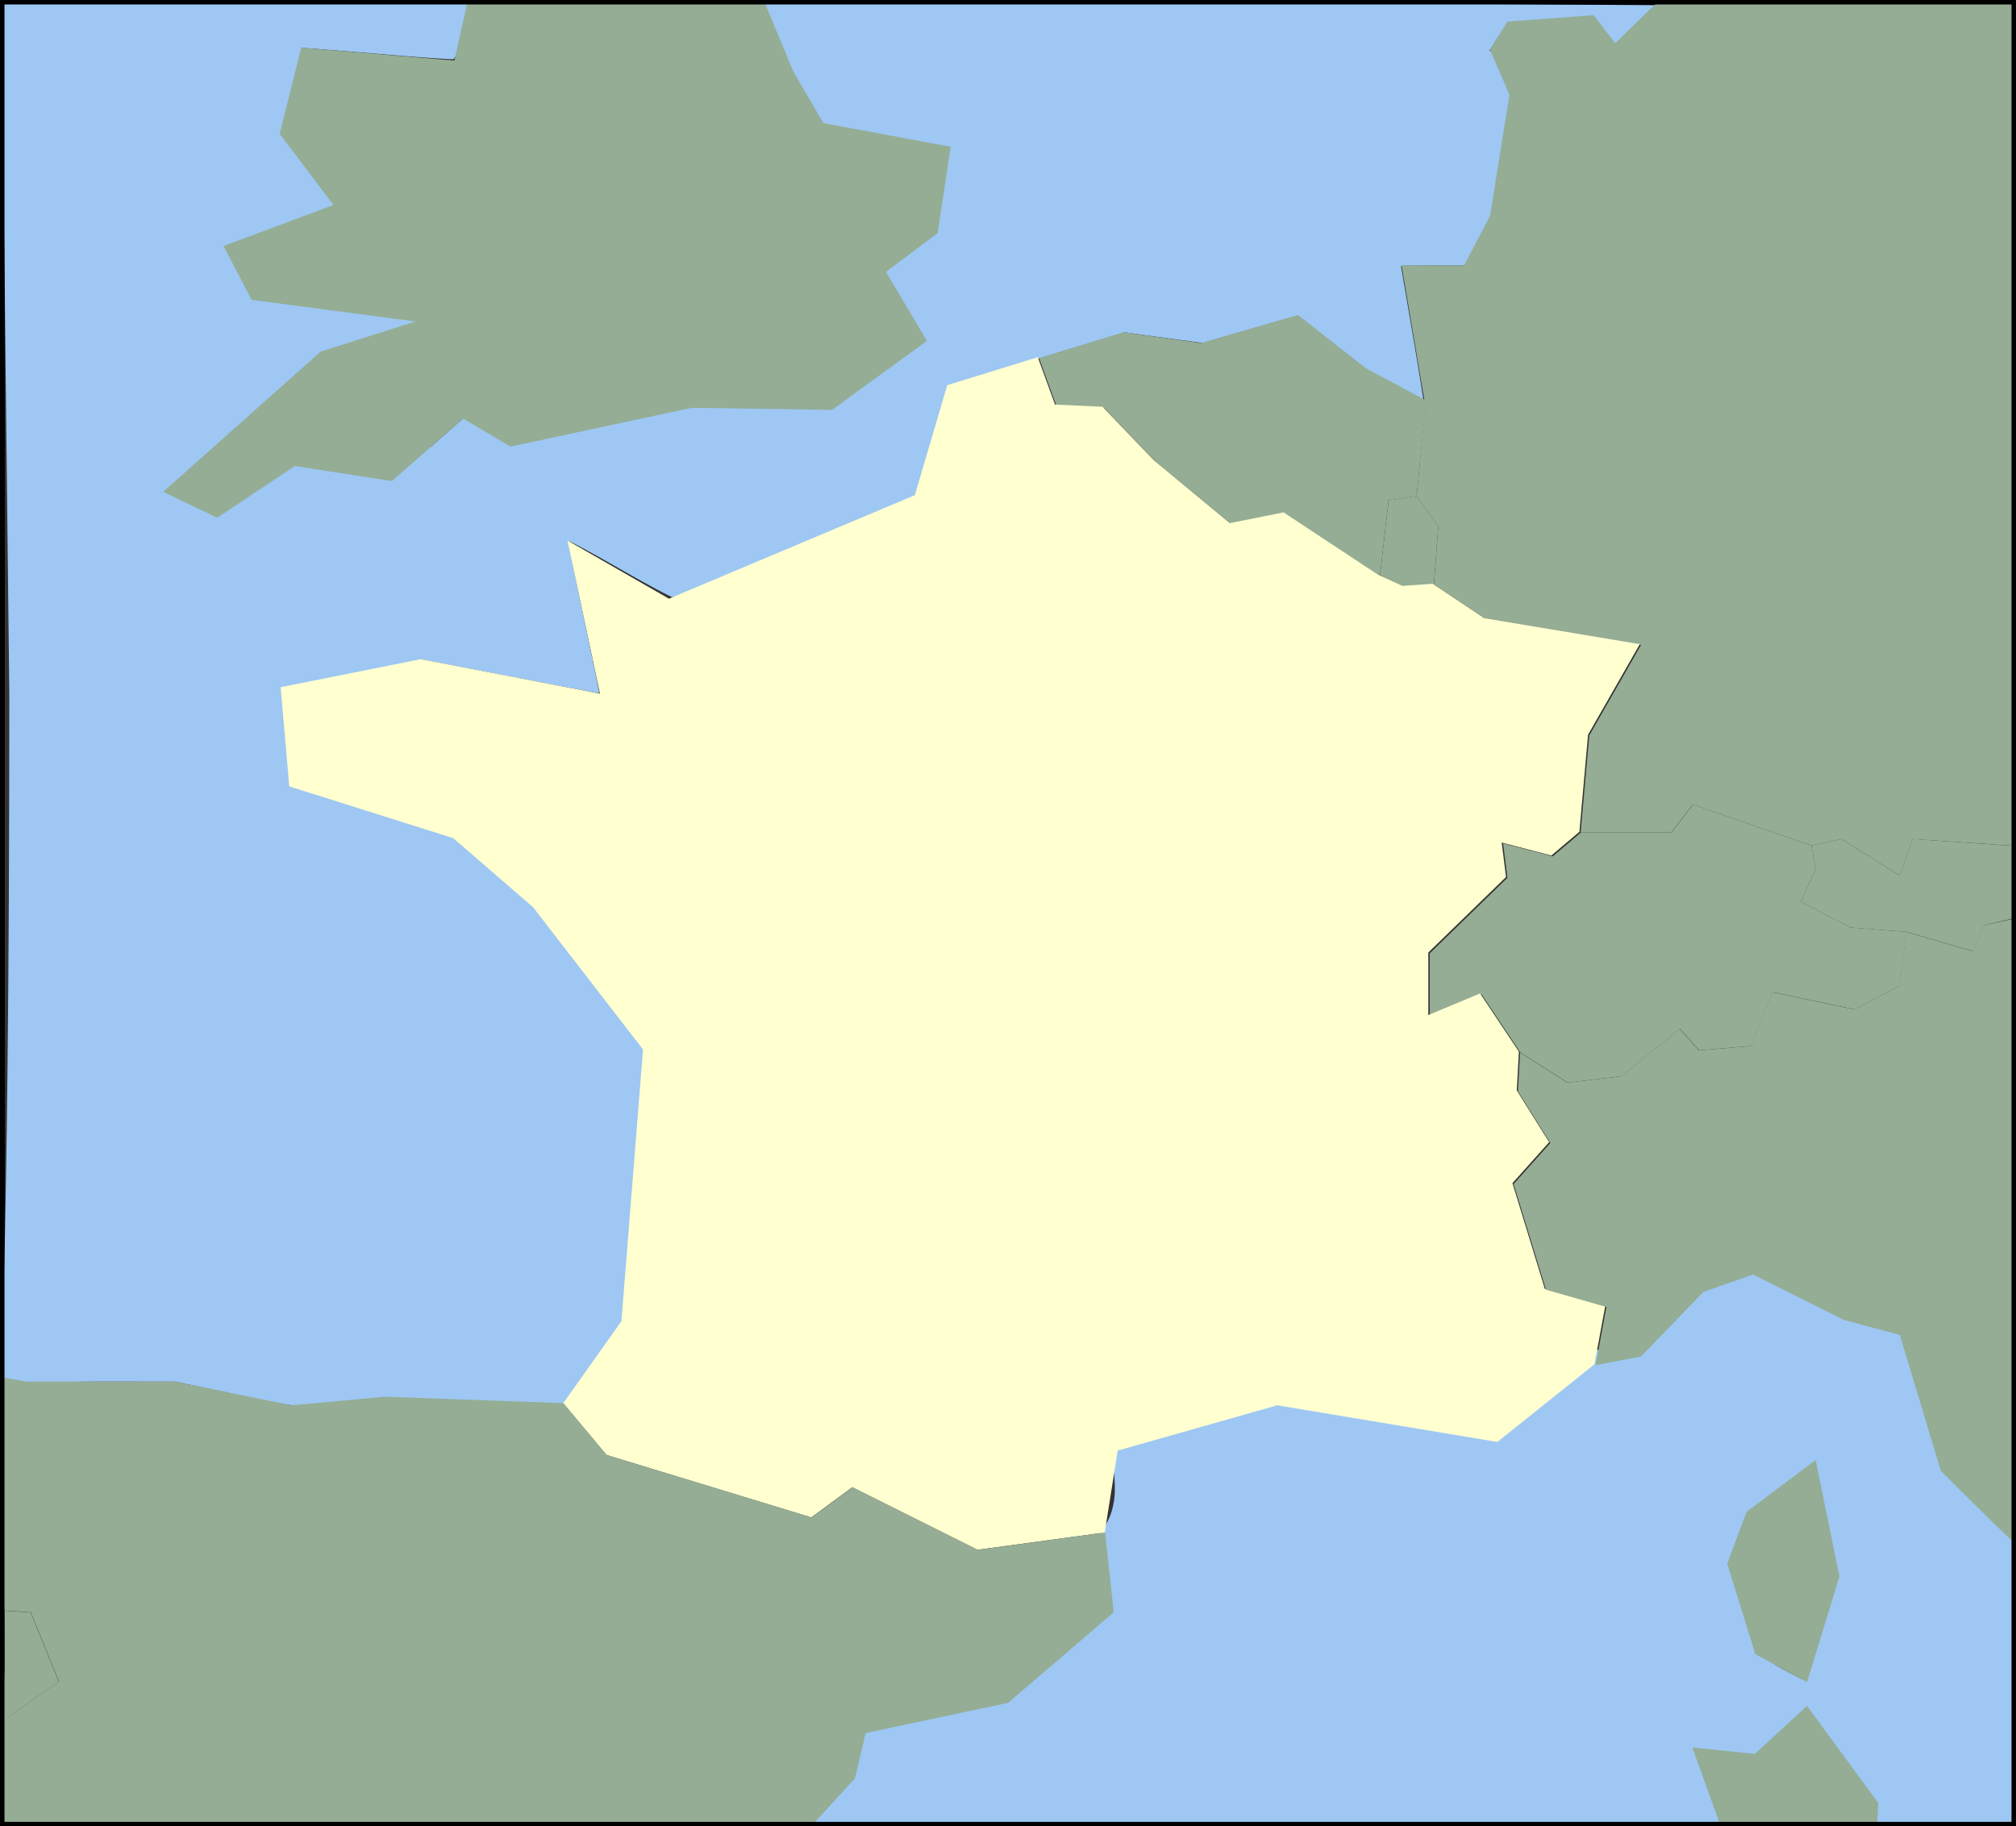 <?xml version="1.0" encoding="UTF-8" standalone="no"?>
<!-- Created with Inkscape (http://www.inkscape.org/) -->

<svg
   width="24.727mm"
   height="22.407mm"
   viewBox="0 0 24.727 22.407"
   version="1.1"
   id="svg8555"
   sodipodi:docname="France_map.svg"
   inkscape:version="1.1.2 (0a00cf5339, 2022-02-04)"
   xmlns:inkscape="http://www.inkscape.org/namespaces/inkscape"
   xmlns:sodipodi="http://sodipodi.sourceforge.net/DTD/sodipodi-0.dtd"
   xmlns="http://www.w3.org/2000/svg"
   xmlns:svg="http://www.w3.org/2000/svg">
  <rect x="0" y="0" width="24.727" height="22.407" fill="#333333" stroke="none"/>
  <sodipodi:namedview
     id="namedview8557"
     pagecolor="#ffffff"
     bordercolor="#666666"
     borderopacity="1.0"
     inkscape:pageshadow="2"
     inkscape:pageopacity="0.0"
     inkscape:pagecheckerboard="0"
     inkscape:document-units="mm"
     showgrid="false"
     showguides="false"
     inkscape:zoom="9.1040035"
     inkscape:cx="46.682759"
     inkscape:cy="42.344008"
     inkscape:window-width="1920"
     inkscape:window-height="1022"
     inkscape:window-x="0"
     inkscape:window-y="0"
     inkscape:window-maximized="1"
     inkscape:current-layer="layer1" />
  <defs
     id="defs8552">
    <inkscape:path-effect
       effect="spiro"
       id="path-effect1319"
       is_visible="true"
       lpeversion="1" />
    <inkscape:path-effect
       effect="spiro"
       id="path-effect1323"
       is_visible="true"
       lpeversion="1" />
    <inkscape:path-effect
       effect="spiro"
       id="path-effect1327"
       is_visible="true"
       lpeversion="1" />
    <inkscape:path-effect
       effect="spiro"
       id="path-effect1331"
       is_visible="true"
       lpeversion="1" />
    <inkscape:path-effect
       effect="spiro"
       id="path-effect1335"
       is_visible="true"
       lpeversion="1" />
    <inkscape:path-effect
       effect="spiro"
       id="path-effect1339"
       is_visible="true"
       lpeversion="1" />
    <inkscape:path-effect
       effect="spiro"
       id="path-effect1343"
       is_visible="true"
       lpeversion="1" />
    <inkscape:path-effect
       effect="spiro"
       id="path-effect1347"
       is_visible="true"
       lpeversion="1" />
    <inkscape:path-effect
       effect="spiro"
       id="path-effect1351"
       is_visible="true"
       lpeversion="1" />
    <inkscape:path-effect
       effect="spiro"
       id="path-effect1355"
       is_visible="true"
       lpeversion="1" />
    <inkscape:path-effect
       effect="spiro"
       id="path-effect1359"
       is_visible="true"
       lpeversion="1" />
    <inkscape:path-effect
       effect="spiro"
       id="path-effect1363"
       is_visible="true"
       lpeversion="1" />
    <inkscape:path-effect
       effect="spiro"
       id="path-effect1367"
       is_visible="true"
       lpeversion="1" />
    <inkscape:path-effect
       effect="spiro"
       id="path-effect1375"
       is_visible="true"
       lpeversion="1" />
    <inkscape:path-effect
       effect="spiro"
       id="path-effect1379"
       is_visible="true"
       lpeversion="1" />
    <inkscape:path-effect
       effect="spiro"
       id="path-effect1383"
       is_visible="true"
       lpeversion="1" />
    <inkscape:path-effect
       effect="spiro"
       id="path-effect1387"
       is_visible="true"
       lpeversion="1" />
    <inkscape:path-effect
       effect="spiro"
       id="path-effect1391"
       is_visible="true"
       lpeversion="1" />
    <inkscape:path-effect
       effect="spiro"
       id="path-effect1395"
       is_visible="true"
       lpeversion="1" />
    <inkscape:path-effect
       effect="spiro"
       id="path-effect1403"
       is_visible="true"
       lpeversion="1" />
    <inkscape:path-effect
       effect="spiro"
       id="path-effect1407"
       is_visible="true"
       lpeversion="1" />
    <inkscape:path-effect
       effect="spiro"
       id="path-effect3614"
       is_visible="true"
       lpeversion="1" />
    <inkscape:path-effect
       effect="spiro"
       id="path-effect3618"
       is_visible="true"
       lpeversion="1" />
    <inkscape:path-effect
       effect="spiro"
       id="path-effect4271"
       is_visible="true"
       lpeversion="1" />
    <inkscape:path-effect
       effect="spiro"
       id="path-effect4275"
       is_visible="true"
       lpeversion="1" />
    <inkscape:path-effect
       effect="spiro"
       id="path-effect4283"
       is_visible="true"
       lpeversion="1" />
    <inkscape:path-effect
       effect="spiro"
       id="path-effect4291"
       is_visible="true"
       lpeversion="1" />
    <inkscape:path-effect
       effect="spiro"
       id="path-effect4295"
       is_visible="true"
       lpeversion="1" />
    <inkscape:path-effect
       effect="spiro"
       id="path-effect4299"
       is_visible="true"
       lpeversion="1" />
    <inkscape:path-effect
       effect="spiro"
       id="path-effect4303"
       is_visible="true"
       lpeversion="1" />
    <inkscape:path-effect
       effect="spiro"
       id="path-effect4307"
       is_visible="true"
       lpeversion="1" />
    <inkscape:path-effect
       effect="spiro"
       id="path-effect4311"
       is_visible="true"
       lpeversion="1" />
    <inkscape:path-effect
       effect="spiro"
       id="path-effect4319"
       is_visible="true"
       lpeversion="1" />
    <inkscape:path-effect
       effect="spiro"
       id="path-effect4323"
       is_visible="true"
       lpeversion="1" />
    <inkscape:path-effect
       effect="spiro"
       id="path-effect4331"
       is_visible="true"
       lpeversion="1" />
    <inkscape:path-effect
       effect="spiro"
       id="path-effect4347"
       is_visible="true"
       lpeversion="1" />
    <inkscape:path-effect
       effect="spiro"
       id="path-effect4351"
       is_visible="true"
       lpeversion="1" />
    <inkscape:path-effect
       effect="spiro"
       id="path-effect4355"
       is_visible="true"
       lpeversion="1" />
    <inkscape:path-effect
       effect="spiro"
       id="path-effect4359"
       is_visible="true"
       lpeversion="1" />
    <inkscape:path-effect
       effect="spiro"
       id="path-effect4367"
       is_visible="true"
       lpeversion="1" />
    <inkscape:path-effect
       effect="spiro"
       id="path-effect4371"
       is_visible="true"
       lpeversion="1" />
    <inkscape:path-effect
       effect="spiro"
       id="path-effect4375"
       is_visible="true"
       lpeversion="1" />
    <inkscape:path-effect
       effect="spiro"
       id="path-effect4567"
       is_visible="true"
       lpeversion="1" />
    <inkscape:path-effect
       effect="spiro"
       id="path-effect4571"
       is_visible="true"
       lpeversion="1" />
    <inkscape:path-effect
       effect="spiro"
       id="path-effect22464"
       is_visible="true"
       lpeversion="1" />
    <clipPath
       clipPathUnits="userSpaceOnUse"
       id="clipPath54108">
      <rect
         style="fill:none;fill-opacity:1;stroke:#000000;stroke-width:0.1;stroke-linecap:round"
         id="rect54110"
         width="24.717"
         height="22.397"
         x="67"
         y="125.709" />
    </clipPath>
  </defs>
  <g
     inkscape:label="Layer 1"
     inkscape:groupmode="layer"
     id="layer1"
     transform="translate(-66.995,-125.704)">
    <g
       id="g1019">
      <path
         d="m 89.212,136.077 0.053,0.291 -0.185,0.397 0.609,0.318 0.688,0.053 -0.079,0.661 -0.556,0.291 -1.005,-0.212 -0.265,0.661 -0.635,0.053 -0.238,-0.265 -0.714,0.582 -0.661,0.079 -0.582,-0.37 -0.476,-0.714 -0.635,0.265 v -0.767 l 0.953,-0.926 -0.053,-0.423 0.609,0.159 0.344,-0.291 h 1.111 l 0.265,-0.344 z"
         id="CH"
         name="Switzerland"
         style="fill:#94ad94;fill-opacity:1;stroke:none;stroke-width:0.01;stroke-miterlimit:4;stroke-dasharray:none;stroke-opacity:1" />
      <path
         d="m 84.582,132.875 -0.37,0.026 -0.291,-0.132 0.106,-0.926 0.344,-0.053 0.265,0.37 z"
         id="LU"
         name="Luxembourg"
         style="fill:#94ad94;fill-opacity:1;stroke:none;stroke-width:0.01;stroke-miterlimit:4;stroke-dasharray:none;stroke-opacity:1" />
      <rect
         style="fill:none;fill-opacity:1;stroke:#000000;stroke-width:0.1;stroke-linecap:round"
         id="rect29672"
         width="24.717"
         height="22.397"
         x="67"
         y="125.709" />
      <rect
         style="fill:none;fill-opacity:1;stroke:#000000;stroke-width:0.1;stroke-linecap:round"
         id="rect53908"
         width="24.717"
         height="22.397"
         x="67"
         y="125.709" />
      <rect
         style="fill:none;fill-opacity:1;stroke:#000000;stroke-width:0.1;stroke-linecap:round"
         id="rect53910"
         width="24.717"
         height="22.397"
         x="67"
         y="125.709" />
      <path
         style="fill:#9ec7f3;fill-opacity:1;stroke:none;stroke-width:0.01;stroke-linecap:round;stroke-miterlimit:4;stroke-dasharray:none;stroke-opacity:1"
         d="m 69.821,142.798 -0.678,-0.143 -0.965,-0.001 c -0.531,-7.6e-4 -1.132,0.051 -1.161,0.04 -0.048,-0.018 0.092,-0.852 0.092,-8.479 l -0.096,-8.497 h 2.795 c 2.214,0 3.093,0.02 3.092,0.052 -0.002,0.058 -0.323,0.644 -0.339,0.66 -0.007,0.007 -0.429,-0.022 -0.938,-0.066 -0.508,-0.043 -0.927,-0.076 -0.931,-0.072 -0.004,0.004 0.227,0.302 0.152,0.598 l -0.135,0.539 0.318,0.415 c 0.866,0.292 0.306,0.427 0.29,0.441 -0.015,0.014 -0.236,0.103 -0.491,0.198 -0.255,0.095 -0.542,0.202 -0.638,0.238 l -0.175,0.066 0.222,0.202 c 0.147,0.134 0.146,0.269 0.161,0.284 0.014,0.015 0.448,0.084 0.964,0.152 0.516,0.069 0.916,0.134 0.889,0.144 -0.027,0.011 -0.159,0.24 -0.423,0.324 l -0.896,0.128 -0.313,0.518 c -0.491,0.437 -0.754,0.673 -0.797,0.715 l -0.08,0.078 0.029,0.149 0.346,0.172 0.482,-0.321 0.482,-0.321 0.596,0.091 0.596,0.091 0.405,-0.356 c 0.223,-0.196 0.424,-0.363 0.448,-0.372 0.024,-0.009 0.156,0.052 0.294,0.135 0.138,0.084 0.28,0.152 0.316,0.152 0.036,0 -0.246,0.15 0.35,0.021 l 1.083,-0.234 0.847,0.022 0.847,0.022 0.584,-0.424 c 0.321,-0.233 0.584,-0.439 0.584,-0.458 -6.6e-5,-0.019 -0.104,-0.211 -0.232,-0.427 -0.127,-0.216 -0.231,-0.398 -0.231,-0.405 0,-0.007 0.138,-0.116 0.307,-0.243 l -0.284,-0.252 0.437,-0.33 c 0.042,-0.293 0.069,-0.54 0.06,-0.549 -0.009,-0.009 -0.35,-0.079 -0.756,-0.155 -0.406,-0.076 -0.757,-0.15 -0.778,-0.164 -0.07,-0.046 -0.369,-0.599 -0.536,-0.994 l -0.262,-0.448 5.904,-0.009 5.636,0.043 -0.257,0.249 -0.234,0.297 -0.066,-0.076 c -0.036,-0.042 -0.096,-0.117 -0.132,-0.166 l -0.066,-0.089 -0.41,-0.064 c 0.337,0.053 -0.516,0.138 -0.758,0.236 l -0.106,0.17 0.362,0.185 0.121,0.288 -0.099,0.833 c -0.086,0.723 0.132,1.118 -0.179,1.197 l -0.514,0.131 -0.389,3.2e-4 c -0.214,1.8e-4 -0.388,0.004 -0.388,0.009 5.02e-4,0.005 0.065,0.384 0.144,0.843 0.079,0.459 0.139,0.835 0.134,0.835 -0.005,0 -0.196,-0.097 -0.378,-0.194 -0.233,-0.125 -0.455,-0.284 -0.749,-0.537 -0.249,-0.215 -0.403,-0.339 -0.436,-0.332 -0.031,0.006 -0.301,0.082 -0.601,0.17 l -0.546,0.159 -0.48,-0.065 -0.48,-0.065 -0.893,0.272 c -0.491,0.149 -0.967,0.294 -1.058,0.321 -0.091,0.027 -0.177,0.06 -0.192,0.074 -0.015,0.014 -0.113,0.318 -0.219,0.676 -0.106,0.358 -0.198,0.657 -0.205,0.664 -0.028,0.028 -2.934,1.242 -2.973,1.242 -0.023,0 -0.316,-0.157 -0.652,-0.35 -0.336,-0.192 -0.616,-0.344 -0.623,-0.337 -0.007,0.007 0.076,0.428 0.183,0.936 0.108,0.508 0.193,0.926 0.189,0.928 -0.004,0.003 -0.49,-0.089 -1.081,-0.203 l -1.074,-0.207 -0.844,0.167 c -0.464,0.092 -0.856,0.178 -0.872,0.192 -0.015,0.014 -0.004,0.29 0.025,0.615 0.029,0.325 0.473,0.406 0.473,0.419 -9.9e-5,0.013 0.234,0.097 0.521,0.188 0.286,0.091 0.742,0.235 1.011,0.32 l 0.49,0.155 0.489,0.425 c 0.462,0.401 0.526,0.472 1.158,1.29 l 0.669,0.866 -0.541,1.753 c -0.066,0.857 0.505,2.038 0.149,1.994 -0.028,0.125 -0.644,1.019 -0.723,1.049 -0.026,0.01 -0.534,0.002 -1.128,-0.019 -0.905,-0.031 -1.454,-0.348 -1.856,-0.308 -0.264,0.026 -0.532,0.047 -0.595,0.045 -0.064,-0.002 -0.421,-0.068 -0.794,-0.146 z"
         id="path93460"
         sodipodi:nodetypes="ccccscsccscccccsccscccccccccccccccccsccccccssccccccsccccccccsccccssccccscscccccccsscsscsccccccccccccccccccscc" />
      <rect
         style="fill:none;fill-opacity:1;stroke:#000000;stroke-width:0.01;stroke-linecap:round;stroke-miterlimit:4;stroke-dasharray:none;stroke-opacity:1"
         id="rect53914"
         width="24.717"
         height="22.397"
         x="67"
         y="125.709" />
      <path
         d="m 91.681,136.972 -0.352,0.084 -0.132,0.318 -0.82,-0.238 -0.688,-0.053 -0.609,-0.318 0.185,-0.397 -0.053,-0.291 0.37,-0.079 0.714,0.45 0.159,-0.45 1.164,0.079 0.09,0.004"
         id="AT"
         name="Austria"
         style="fill:#94ad94;fill-opacity:1;stroke:none;stroke-width:0.01;stroke-miterlimit:4;stroke-dasharray:none;stroke-opacity:1"
         sodipodi:nodetypes="ccccccccccccc" />
      <path
         d="m 67.049,145.466 0.322,0.02 0.344,0.847 -0.635,0.45 -0.028,0.47"
         id="PT"
         name="Portugal"
         style="fill:#94ad94;fill-opacity:1;stroke:none;stroke-width:0.005;stroke-miterlimit:4;stroke-dasharray:none;stroke-opacity:1"
         sodipodi:nodetypes="ccccc" />
      <path
         style="fill:#9ec7f3;fill-opacity:1;stroke:none;stroke-width:0.038;stroke-linecap:round;stroke-miterlimit:4;stroke-dasharray:none;stroke-opacity:1"
         d="m 37.156,84.496 c 0,-0.054 0.258,-0.35 0.573,-0.656 0.864,-0.841 1.075,-1.195 1.318,-2.216 0.122,-0.514 -0.032,-2.127 -0.002,-2.156 0.029,-0.029 2.412,-0.52 4.186,-0.897 1.774,-0.377 2.727,0.089 2.832,0.006 0.157,-0.124 5.089,-3.713 4.678,-3.97 -0.883,-0.554 0.014,-0.931 -0.097,-1.957 -0.196,-1.803 0.67,-1.593 0.917,-3.157 0.14,-0.89 -0.141,-2.369 -0.109,-2.516 0.052,-0.233 0.405,-0.973 3.712,-1.297 l 4.336,-1.172 5.041,0.839 c 2.773,0.462 4.766,0.744 4.865,0.706 0.1,-0.038 1.157,-0.854 2.35,-1.812 l 2.169,-1.743 1.042,-0.196 1.042,-0.196 1.406,-1.482 c 1.404,-1.481 1.054,-1.188 2.156,-1.64 l 2.035,-0.835 2.003,1.003 c 1.35,0.676 2.44,1.125 3.344,1.377 0.737,0.205 1.379,0.418 1.425,0.472 0.047,0.054 0.133,1.054 0.641,2.762 l 0.922,3.106 1.661,1.566 1.661,1.566 -0.075,7.954 V 84.438 l -3.02,0.131 -3.528,-0.067 v -0.485 c 0,-0.425 -0.185,-0.65 -1.619,-2.607 -0.9,-1.228 -1.427,-1.905 -1.444,-1.923 -0.017,-0.018 -0.178,0.3 -0.852,0.919 -0.675,0.619 -1.535,1.026 -1.457,1.07 0,0 -0.732,-0.062 -1.427,-0.137 -0.695,-0.076 -1.288,-0.112 -1.319,-0.082 -0.031,0.031 0.392,0.348 0.641,1.029 0.249,0.681 0.528,1.449 0.621,1.707 l 0.169,0.469 -21.241,0.051 c -11.409,0.027 -21.555,0.04 -21.555,-0.014 z m 46.424,-6.966 c 0.035,-0.12 0.475,-1.213 0.757,-2.486 l 0.439,-1.981 -0.384,-2.295 c -0.275,-1.366 -0.369,-2.307 -0.421,-2.464 -0.09,-0.273 -0.021,0.005 -1.733,0.938 l -0.979,1.114 -0.457,1.25 -0.457,1.25 0.557,1.477 0.66,2.112 0.597,0.631 c 0.653,0.365 1.226,0.666 1.273,0.669 0.047,0.003 0.114,-0.094 0.149,-0.214 z"
         id="path93499"
         transform="matrix(0.265,0,0,0.265,66.995,125.704)"
         sodipodi:nodetypes="ssssssssssscssscccsscsssscccccccssssssssscssssscssscccccss" />
      <path
         d="m 84.488,130.618 -0.118,1.173 -0.344,0.053 -0.106,0.926 -1.164,-0.767 -0.661,0.132 -0.926,-0.767 -0.635,-0.661 -0.582,-0.026 -0.212,-0.582 1.032,-0.318 0.953,0.132 1.191,-0.344 0.832,0.653 z"
         id="BE"
         name="Belgium"
         style="fill:#94ad94;fill-opacity:1;stroke:none;stroke-width:0.01;stroke-miterlimit:4;stroke-dasharray:none;stroke-opacity:1"
         sodipodi:nodetypes="ccccccccccccccc" />
      <path
         d="m 87.357,125.7 c 2.018,-0.085 2.765,0.075 4.373,0.019 -0.117,3.99 0.074,8.932 -0.02,10.363 l -1.254,-0.084 -0.159,0.45 -0.714,-0.45 -0.37,0.079 -1.455,-0.503 -0.265,0.344 h -1.111 l 0.106,-1.191 0.635,-1.111 -1.905,-0.318 -0.635,-0.423 0.053,-0.714 -0.265,-0.37 0.106,-1.111 -0.291,-1.72 h 0.767 l 0.318,-0.609 0.238,-1.482 -0.238,-0.556 0.212,-0.344 1.058,-0.079 0.265,0.344 0.552,-0.535"
         id="DE"
         name="Germany"
         style="fill:#94ad94;fill-opacity:1;stroke:none;stroke-width:0.01;stroke-miterlimit:4;stroke-dasharray:none;stroke-opacity:1"
         sodipodi:nodetypes="cccccccccccccccccccccccccc" />
      <path
         class="United Kingdom"
         d="m 76.353,125.705 0.358,0.864 0.37,0.635 1.561,0.291 -0.159,1.058 -0.635,0.476 0.503,0.847 -1.164,0.847 -1.72,-0.026 -2.223,0.476 -0.582,-0.344 -0.873,0.767 -1.191,-0.185 -0.953,0.635 -0.661,-0.318 1.931,-1.72 1.164,-0.37 -2.011,-0.265 -0.344,-0.661 1.349,-0.503 -0.661,-0.873 0.265,-1.058 1.879,0.159 0.16,-0.721"
         id="path961"
         style="fill:#94ad94;fill-opacity:1;stroke:none;stroke-width:0.01;stroke-miterlimit:4;stroke-dasharray:none;stroke-opacity:1"
         clip-path="url(#clipPath54108)"
         sodipodi:nodetypes="cccccccccccccccccccccccc"
         transform="translate(0.013,0.01)" />
      <path
         class="France"
         d="m 83.907,132.76 0.291,0.132 0.37,-0.026 0.635,0.423 1.905,0.318 -0.635,1.111 -0.106,1.191 -0.344,0.291 -0.609,-0.159 0.053,0.423 -0.953,0.926 v 0.767 l 0.635,-0.265 0.476,0.714 -0.026,0.476 0.397,0.635 -0.45,0.503 0.397,1.296 0.741,0.212 -0.132,0.714 -1.191,0.953 -2.699,-0.45 -1.958,0.556 -0.159,1.005 -1.561,0.212 -1.535,-0.767 -0.503,0.37 -2.514,-0.767 -0.529,-0.635 0.714,-1.005 0.265,-3.334 -1.349,-1.746 -0.979,-0.847 -2.011,-0.635 -0.106,-1.217 1.72,-0.344 2.196,0.423 -0.397,-1.879 1.244,0.714 3.016,-1.27 0.397,-1.349 1.111,-0.344 0.212,0.582 0.582,0.026 0.635,0.661 0.926,0.767 0.661,-0.132 z"
         id="path1178"
         style="fill:#ffffd0;fill-opacity:1;stroke:none;stroke-width:0.02;stroke-miterlimit:4;stroke-dasharray:none" />
      <path
         d="m 66.995,142.598 0.323,0.057 h 1.826 l 1.429,0.291 1.138,-0.106 2.196,0.079 0.529,0.635 2.514,0.767 0.503,-0.37 1.535,0.767 1.561,-0.212 0.106,0.979 -1.296,1.111 -1.746,0.37 -0.132,0.556 -0.545,0.596 c -7.318,0.007 -5.626,-0.028 -9.972,0.014 m 0.118,-1.351 0.635,-0.45 -0.344,-0.847 -0.372,-0.024"
         id="ES"
         name="Spain"
         style="fill:#94ad94;fill-opacity:1;stroke:none;stroke-width:0.01;stroke-miterlimit:4;stroke-dasharray:none;stroke-opacity:1"
         sodipodi:nodetypes="ccccccccccccccccccccc" />
      <path
         class="Italy"
         d="m 91.738,144.662 c -0.064,-0.036 -0.938,-0.913 -0.938,-0.913 l -0.503,-1.667 -0.688,-0.185 -1.111,-0.556 -0.609,0.212 -0.767,0.794 -0.556,0.106 0.132,-0.714 -0.741,-0.212 -0.397,-1.296 0.45,-0.503 -0.397,-0.635 0.026,-0.476 0.582,0.37 0.661,-0.079 0.714,-0.582 0.238,0.265 0.635,-0.053 0.265,-0.661 1.005,0.212 0.556,-0.291 0.079,-0.661 0.82,0.238 0.132,-0.318 0.407,-0.091"
         id="path1016"
         style="fill:#94ad94;fill-opacity:1;stroke:none;stroke-width:0.01;stroke-miterlimit:4;stroke-dasharray:none;stroke-opacity:1"
         sodipodi:nodetypes="cccccccccccccccccccccccccc" />
      <path
         class="France"
         d="m 89.556,145.046 -0.397,1.296 -0.635,-0.344 -0.344,-1.111 0.238,-0.635 0.847,-0.635 z"
         id="path1176"
         style="fill:#94ad94;fill-opacity:1;stroke:none;stroke-width:0.005;stroke-miterlimit:4;stroke-dasharray:none;stroke-opacity:1" />
      <path
         class="Italy"
         d="m 88.084,148.065 -0.332,-0.922 0.767,0.079 0.64,-0.589 0.873,1.191 c -0.005,0.101 -0.007,0.144 -0.012,0.245"
         id="path1014"
         style="fill:#94ad94;fill-opacity:1;stroke:none;stroke-width:0.005;stroke-miterlimit:4;stroke-dasharray:none;stroke-opacity:1"
         sodipodi:nodetypes="cccccc" />
      <rect
         style="fill:none;fill-opacity:1;stroke:#000000;stroke-width:0.1;stroke-linecap:round"
         id="rect53912"
         width="24.717"
         height="22.397"
         x="67"
         y="125.709" />
    </g>
  </g>
</svg>
